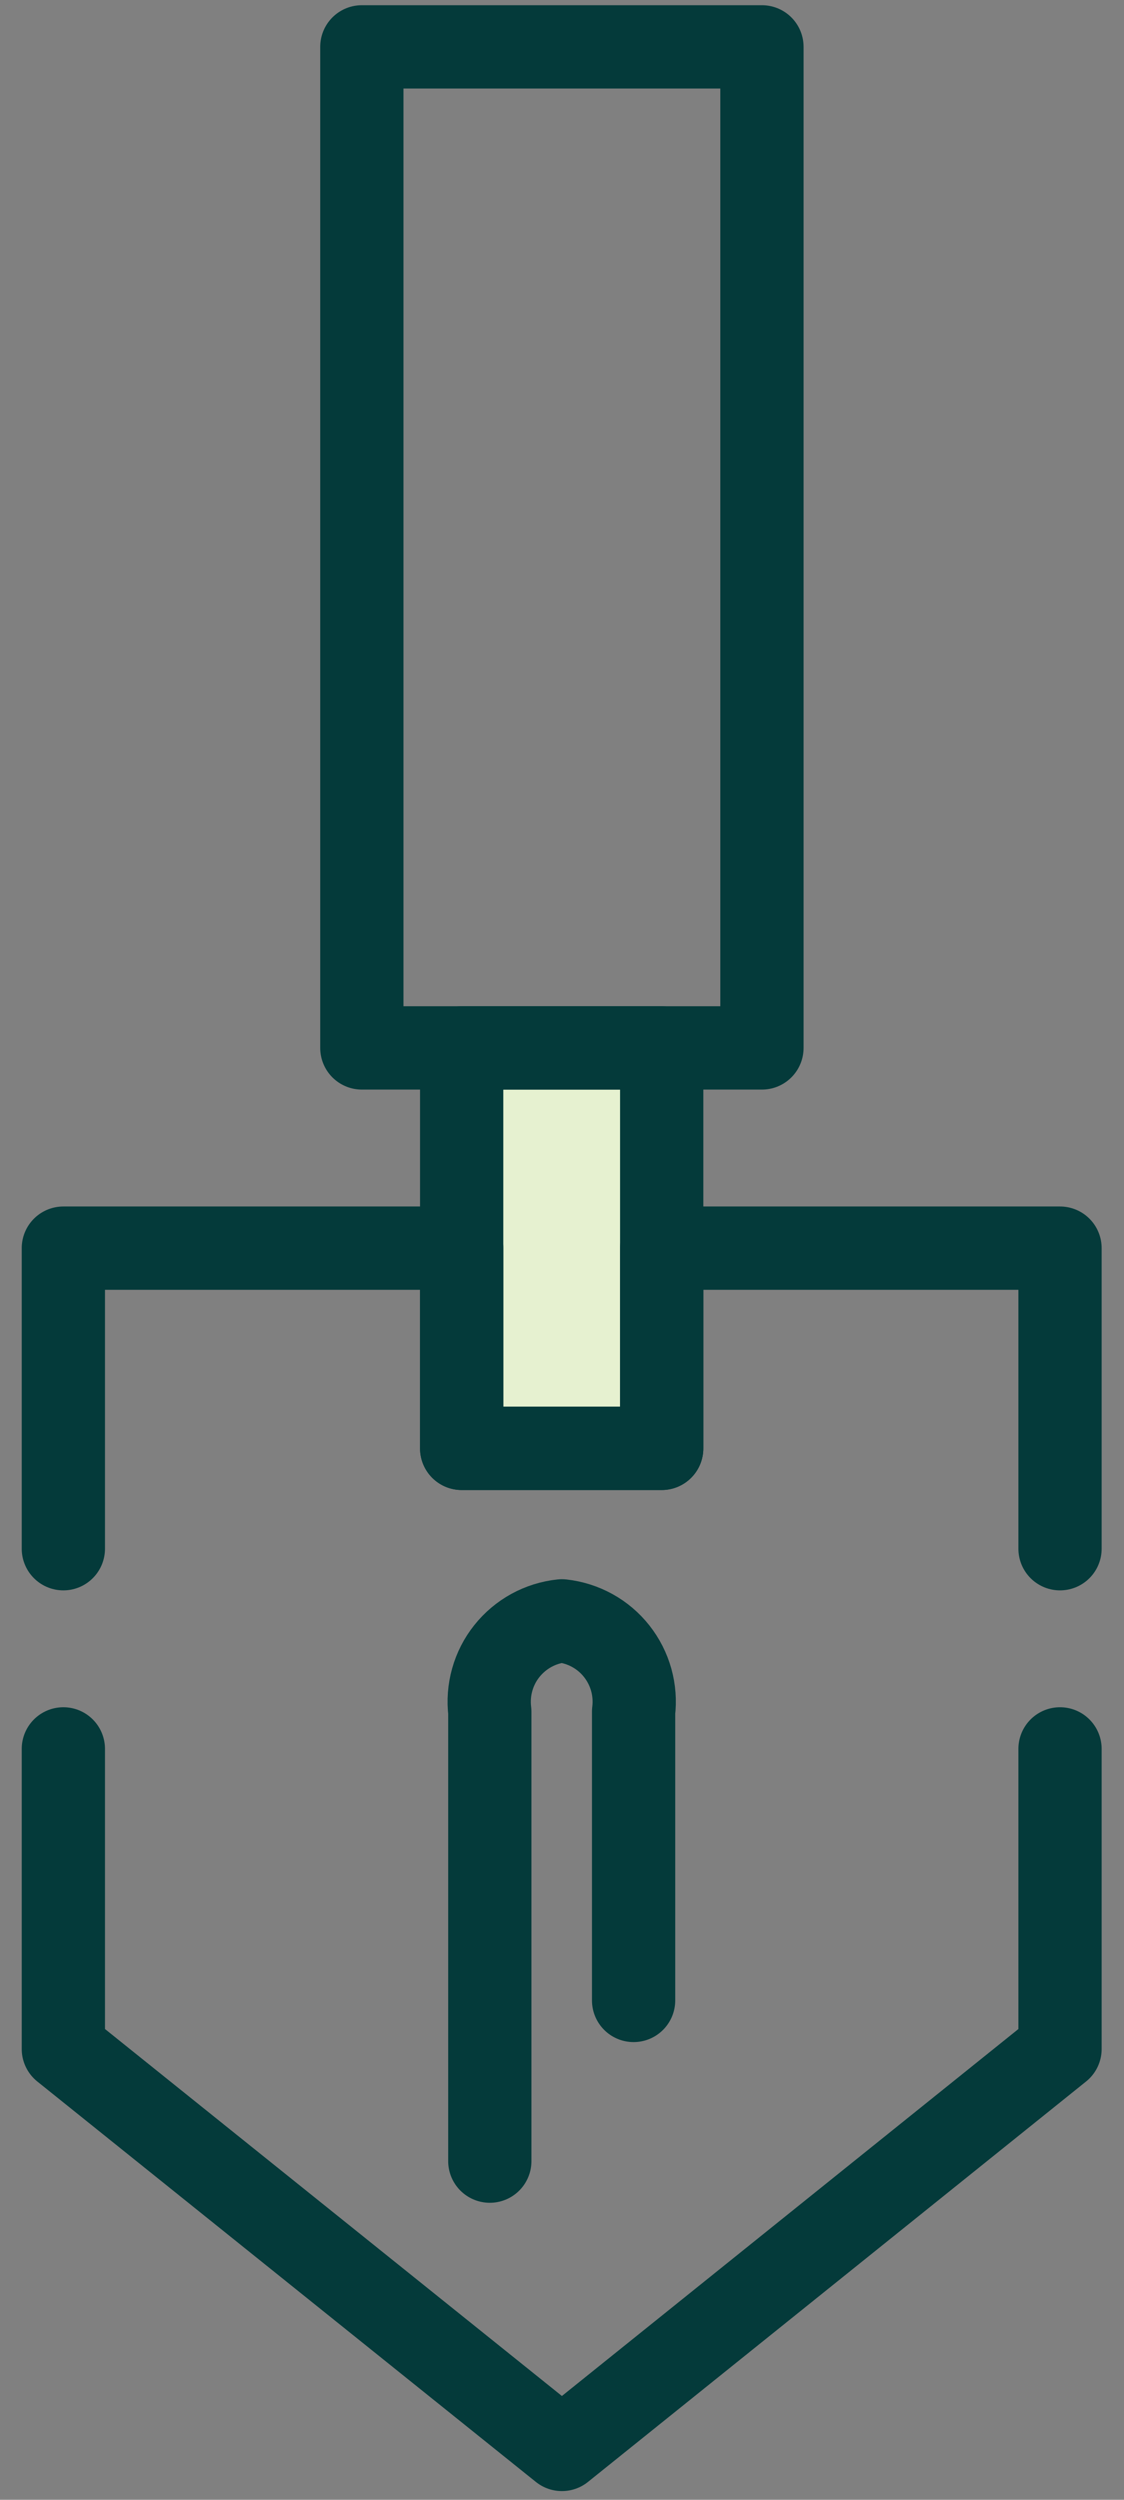 <svg xmlns="http://www.w3.org/2000/svg" width="27" height="60" viewBox="0 0 27 60" fill="none"><rect x="0" y="0" width="27" height="60" fill="#808080" stroke="none"/><path fill-rule="evenodd" clip-rule="evenodd" d="M15.895 25.152H11.09V34.763H15.895V25.152Z" fill="#E6F1D0"></path><path d="M1.522 41.977V49.18L13.498 58.791L25.463 49.18V41.977" stroke="#043A3A" stroke-width="2" stroke-linecap="round" stroke-linejoin="round"></path><path d="M25.463 37.172V29.958H15.895V34.764H11.09V29.958H1.522V37.172" stroke="#043A3A" stroke-width="2" stroke-linecap="round" stroke-linejoin="round"></path><path d="M15.895 25.152H11.09V34.763H15.895V25.152Z" stroke="#043A3A" stroke-width="2" stroke-linecap="round" stroke-linejoin="round"></path><path d="M18.303 1.125H8.692V25.152H18.303V1.125Z" stroke="#043A3A" stroke-width="2" stroke-linecap="round" stroke-linejoin="round"></path><path d="M11.766 51.871V41.084C11.734 40.826 11.754 40.565 11.824 40.316C11.894 40.066 12.013 39.833 12.175 39.63C12.336 39.428 12.536 39.259 12.763 39.134C12.991 39.009 13.241 38.931 13.498 38.904C13.755 38.933 14.004 39.012 14.23 39.137C14.456 39.262 14.655 39.431 14.815 39.634C14.975 39.837 15.093 40.069 15.163 40.318C15.232 40.567 15.252 40.827 15.22 41.084V48.014" stroke="#043A3A" stroke-width="2" stroke-linecap="round" stroke-linejoin="round"></path></svg>